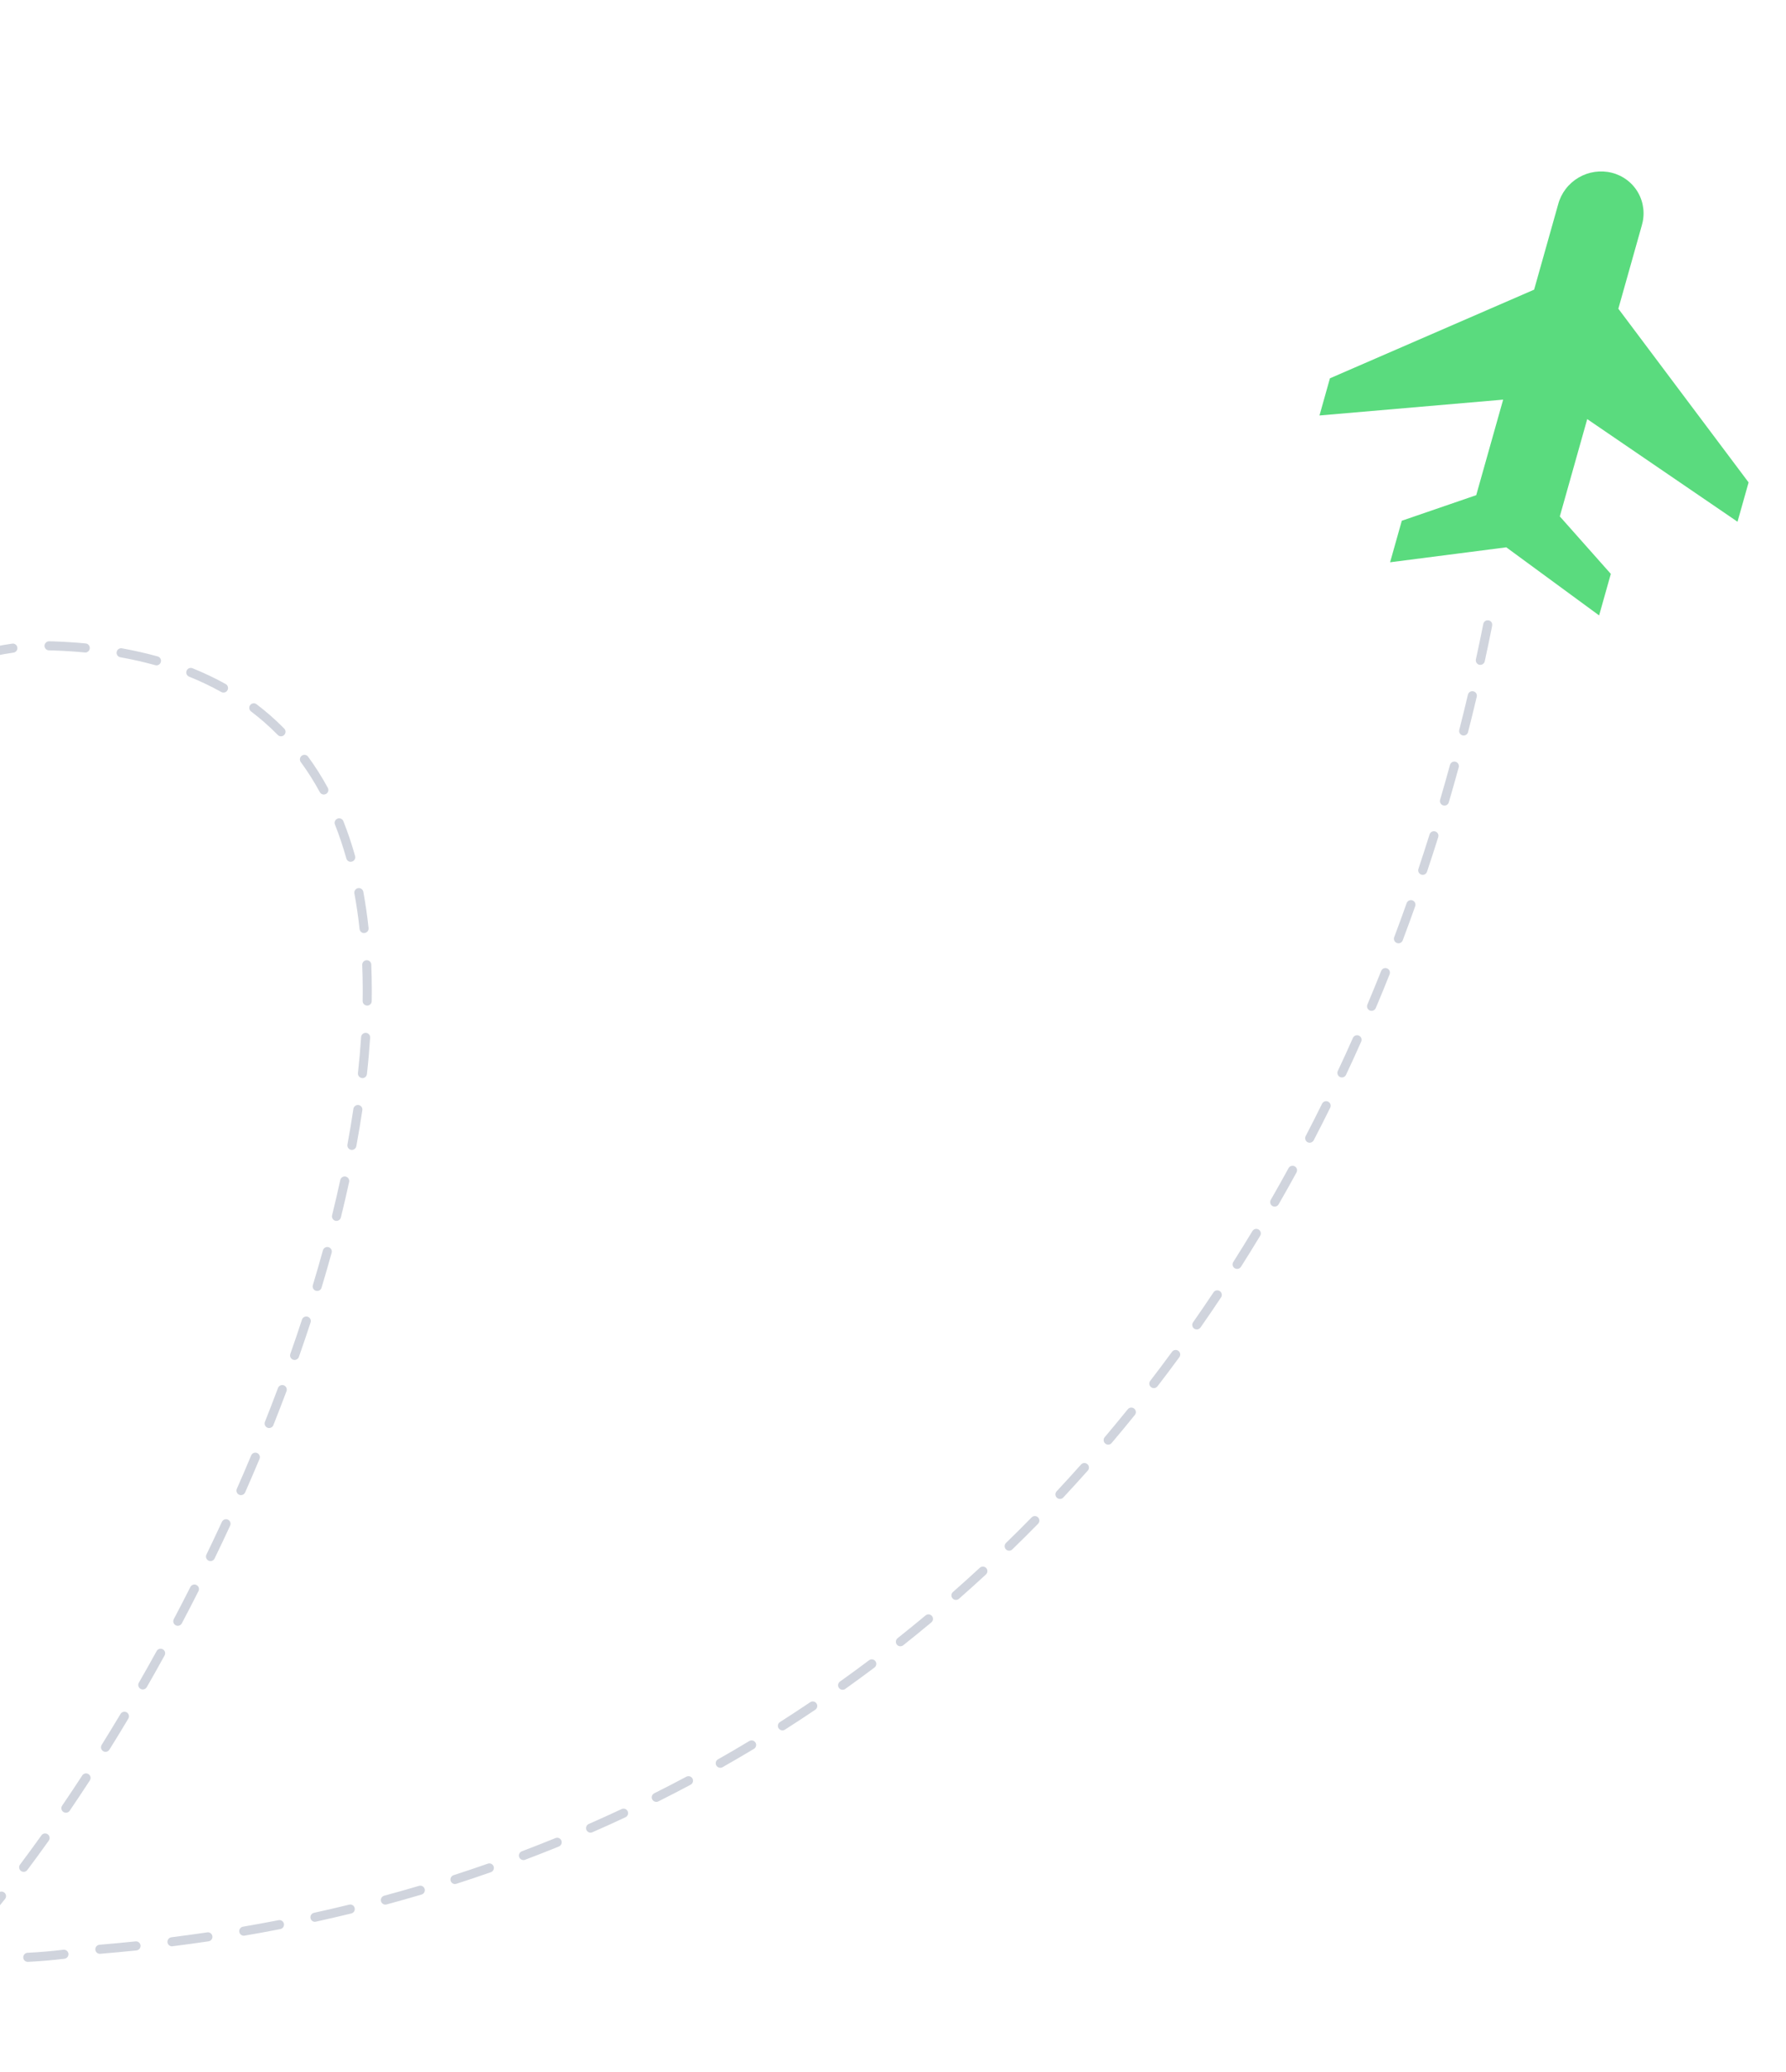 <svg width="257" height="298" viewBox="0 0 257 298" fill="none" xmlns="http://www.w3.org/2000/svg">
<g clip-path="url(#clip0_1022_94)">
<g clip-path="url(#clip1_1022_94)">
<path d="M201.714 74.9L200.03 80.873L216.751 78.721L230.108 88.515L231.792 82.542L224.452 74.275L228.397 60.28L250.023 75.041L251.617 69.385L232.875 44.404L236.242 32.455C236.479 31.666 236.556 30.841 236.468 30.029C236.379 29.217 236.128 28.434 235.727 27.726C235.327 27.018 234.786 26.399 234.135 25.905C233.485 25.411 232.739 25.052 231.94 24.849C231.142 24.646 230.306 24.604 229.483 24.723C228.66 24.843 227.866 25.122 227.146 25.546C226.427 25.969 225.797 26.528 225.293 27.19C224.789 27.851 224.422 28.602 224.212 29.399L220.755 41.662L191.374 54.413L189.869 59.759L216.298 57.48L212.424 71.221L201.714 74.9Z" fill="#5ADB7E"/>
</g>
<g clip-path="url(#clip2_1022_94)">
<g opacity="0.2">
<path d="M-1.219 282.304C-2.907 282.304 -4.669 282.26 -6.465 282.177C-6.826 282.16 -7.105 281.855 -7.088 281.494C-7.07 281.133 -6.774 280.859 -6.404 280.872C-4.629 280.95 -2.881 280.994 -1.214 280.998C-0.853 280.998 -0.562 281.289 -0.562 281.651C-0.562 282.012 -0.853 282.304 -1.214 282.304H-1.219ZM3.998 282.177C3.654 282.177 3.362 281.908 3.345 281.559C3.328 281.198 3.602 280.893 3.963 280.872C5.764 280.78 7.495 280.632 9.118 280.432C9.475 280.389 9.801 280.641 9.845 281.002C9.888 281.359 9.631 281.686 9.275 281.729C7.621 281.929 5.86 282.082 4.028 282.177C4.015 282.177 4.006 282.177 3.993 282.177H3.998ZM-11.651 281.847C-11.651 281.847 -11.686 281.847 -11.703 281.847C-13.404 281.707 -15.158 281.538 -16.924 281.337C-17.281 281.298 -17.542 280.972 -17.498 280.615C-17.459 280.258 -17.128 280.001 -16.776 280.04C-15.023 280.236 -13.278 280.406 -11.595 280.545C-11.233 280.576 -10.968 280.889 -10.999 281.25C-11.025 281.59 -11.312 281.851 -11.647 281.851L-11.651 281.847ZM14.369 281.02C14.034 281.02 13.747 280.763 13.721 280.419C13.69 280.058 13.96 279.744 14.317 279.714C16.044 279.57 17.789 279.409 19.503 279.231C19.864 279.192 20.181 279.453 20.221 279.814C20.255 280.171 19.999 280.493 19.637 280.532C17.915 280.711 16.162 280.872 14.426 281.015C14.408 281.015 14.391 281.015 14.373 281.015L14.369 281.02ZM-22.036 280.685C-22.066 280.685 -22.097 280.685 -22.127 280.68C-23.82 280.441 -25.564 280.175 -27.309 279.884C-27.665 279.823 -27.905 279.488 -27.844 279.131C-27.783 278.774 -27.443 278.534 -27.091 278.595C-25.355 278.883 -23.624 279.148 -21.94 279.388C-21.583 279.44 -21.335 279.766 -21.383 280.123C-21.431 280.449 -21.709 280.685 -22.027 280.685H-22.036ZM24.749 279.94C24.423 279.94 24.145 279.701 24.101 279.37C24.058 279.013 24.31 278.687 24.667 278.639C26.381 278.421 28.117 278.186 29.822 277.934C30.174 277.882 30.509 278.125 30.562 278.482C30.614 278.839 30.37 279.17 30.013 279.222C28.299 279.475 26.555 279.714 24.828 279.932C24.802 279.932 24.771 279.936 24.745 279.936L24.749 279.94ZM-32.351 278.974C-32.39 278.974 -32.433 278.974 -32.473 278.961C-34.165 278.639 -35.896 278.291 -37.611 277.929C-37.963 277.855 -38.189 277.507 -38.115 277.155C-38.041 276.802 -37.693 276.576 -37.341 276.65C-35.635 277.011 -33.917 277.355 -32.229 277.677C-31.877 277.742 -31.642 278.086 -31.711 278.439C-31.772 278.752 -32.046 278.97 -32.351 278.97V278.974ZM35.077 278.413C34.764 278.413 34.49 278.186 34.434 277.869C34.373 277.512 34.612 277.176 34.969 277.116C36.678 276.824 38.401 276.506 40.089 276.18C40.441 276.11 40.785 276.341 40.855 276.698C40.924 277.05 40.694 277.394 40.337 277.464C38.64 277.795 36.909 278.112 35.191 278.404C35.151 278.408 35.117 278.413 35.082 278.413H35.077ZM-42.574 276.811C-42.622 276.811 -42.675 276.807 -42.722 276.793C-44.406 276.402 -46.12 275.984 -47.812 275.557C-48.16 275.47 -48.374 275.113 -48.287 274.765C-48.2 274.417 -47.847 274.204 -47.495 274.291C-45.811 274.717 -44.106 275.131 -42.426 275.523C-42.074 275.605 -41.857 275.953 -41.939 276.306C-42.009 276.606 -42.279 276.811 -42.574 276.811ZM45.318 276.415C45.018 276.415 44.748 276.206 44.683 275.901C44.605 275.549 44.827 275.201 45.179 275.122C46.867 274.752 48.573 274.356 50.248 273.947C50.596 273.86 50.952 274.078 51.035 274.426C51.122 274.778 50.904 275.131 50.556 275.214C48.868 275.623 47.154 276.023 45.458 276.393C45.41 276.402 45.362 276.41 45.318 276.41V276.415ZM-52.707 274.252C-52.763 274.252 -52.82 274.243 -52.876 274.23C-54.551 273.773 -56.248 273.294 -57.919 272.807C-58.267 272.707 -58.462 272.345 -58.362 271.997C-58.262 271.649 -57.897 271.453 -57.553 271.553C-55.891 272.036 -54.203 272.515 -52.533 272.968C-52.185 273.064 -51.98 273.42 -52.076 273.769C-52.154 274.06 -52.42 274.252 -52.707 274.252ZM55.459 273.943C55.172 273.943 54.907 273.751 54.829 273.46C54.733 273.111 54.942 272.754 55.29 272.659C56.96 272.21 58.644 271.732 60.297 271.244C60.641 271.144 61.006 271.34 61.106 271.684C61.206 272.028 61.011 272.393 60.667 272.493C59.005 272.985 57.308 273.464 55.629 273.917C55.572 273.934 55.516 273.938 55.459 273.938V273.943ZM-62.743 271.327C-62.809 271.327 -62.874 271.318 -62.939 271.296C-64.592 270.783 -66.267 270.248 -67.925 269.699C-68.268 269.586 -68.451 269.216 -68.338 268.877C-68.225 268.533 -67.855 268.35 -67.516 268.459C-65.867 269.003 -64.196 269.538 -62.552 270.047C-62.208 270.156 -62.017 270.522 -62.121 270.866C-62.208 271.144 -62.465 271.327 -62.743 271.327ZM65.47 270.983C65.196 270.983 64.939 270.809 64.848 270.53C64.739 270.187 64.926 269.821 65.27 269.708C66.914 269.177 68.576 268.62 70.199 268.05C70.538 267.932 70.912 268.11 71.03 268.45C71.147 268.789 70.969 269.164 70.629 269.281C68.994 269.856 67.323 270.417 65.666 270.948C65.6 270.97 65.531 270.979 65.466 270.979L65.47 270.983ZM-72.654 268.054C-72.723 268.054 -72.797 268.041 -72.867 268.019C-74.511 267.445 -76.169 266.848 -77.792 266.252C-78.131 266.126 -78.301 265.751 -78.179 265.412C-78.053 265.073 -77.678 264.903 -77.339 265.025C-75.725 265.621 -74.076 266.213 -72.436 266.783C-72.097 266.901 -71.918 267.275 -72.036 267.614C-72.132 267.884 -72.384 268.054 -72.654 268.054ZM75.319 267.536C75.054 267.536 74.806 267.375 74.71 267.114C74.584 266.779 74.754 266.4 75.089 266.274C76.707 265.66 78.334 265.02 79.931 264.372C80.266 264.233 80.644 264.398 80.779 264.729C80.914 265.064 80.753 265.442 80.422 265.582C78.817 266.235 77.177 266.879 75.55 267.497C75.476 267.527 75.398 267.54 75.319 267.54V267.536ZM-82.455 264.437C-82.534 264.437 -82.612 264.424 -82.69 264.394C-84.313 263.762 -85.953 263.105 -87.563 262.448C-87.898 262.313 -88.054 261.93 -87.919 261.595C-87.785 261.26 -87.402 261.103 -87.067 261.238C-85.462 261.895 -83.83 262.548 -82.216 263.179C-81.881 263.31 -81.716 263.688 -81.846 264.024C-81.946 264.28 -82.194 264.441 -82.455 264.441V264.437ZM84.982 263.597C84.729 263.597 84.49 263.449 84.381 263.205C84.238 262.875 84.386 262.492 84.716 262.344C86.296 261.652 87.888 260.929 89.454 260.198C89.78 260.046 90.168 260.185 90.32 260.511C90.472 260.838 90.333 261.225 90.007 261.377C88.432 262.117 86.826 262.844 85.239 263.536C85.151 263.575 85.064 263.593 84.977 263.593L84.982 263.597ZM-92.135 260.468C-92.222 260.468 -92.309 260.45 -92.392 260.415C-93.997 259.723 -95.607 259.005 -97.182 258.292C-97.508 258.144 -97.656 257.756 -97.504 257.425C-97.356 257.099 -96.969 256.951 -96.638 257.103C-95.072 257.817 -93.471 258.527 -91.874 259.219C-91.543 259.362 -91.391 259.745 -91.535 260.076C-91.639 260.324 -91.883 260.472 -92.135 260.472V260.468ZM94.435 259.166C94.196 259.166 93.966 259.036 93.852 258.805C93.691 258.483 93.822 258.091 94.144 257.93C95.684 257.16 97.242 256.355 98.764 255.545C99.082 255.375 99.478 255.497 99.647 255.815C99.817 256.133 99.695 256.529 99.378 256.699C97.842 257.517 96.276 258.326 94.727 259.101C94.631 259.149 94.535 259.171 94.435 259.171V259.166ZM-101.645 256.133C-101.741 256.133 -101.837 256.111 -101.928 256.067C-103.512 255.31 -105.091 254.527 -106.627 253.752C-106.949 253.591 -107.075 253.195 -106.914 252.873C-106.753 252.551 -106.357 252.425 -106.035 252.586C-104.508 253.36 -102.933 254.135 -101.362 254.892C-101.036 255.049 -100.901 255.436 -101.058 255.763C-101.171 255.998 -101.402 256.133 -101.645 256.133ZM103.645 254.261C103.419 254.261 103.197 254.144 103.075 253.93C102.897 253.617 103.01 253.217 103.323 253.043C104.824 252.194 106.334 251.31 107.817 250.418C108.126 250.231 108.527 250.331 108.714 250.64C108.901 250.949 108.801 251.349 108.492 251.537C107 252.433 105.481 253.321 103.972 254.179C103.872 254.235 103.758 254.266 103.65 254.266L103.645 254.261ZM-110.968 251.41C-111.073 251.41 -111.177 251.384 -111.277 251.332C-112.835 250.501 -114.379 249.648 -115.867 248.803C-116.18 248.625 -116.289 248.229 -116.115 247.915C-115.937 247.602 -115.541 247.493 -115.228 247.667C-113.744 248.507 -112.208 249.352 -110.664 250.179C-110.346 250.348 -110.224 250.744 -110.394 251.062C-110.512 251.284 -110.738 251.406 -110.968 251.406V251.41ZM112.59 248.882C112.372 248.882 112.164 248.773 112.037 248.581C111.846 248.277 111.933 247.872 112.238 247.68C113.695 246.753 115.157 245.791 116.588 244.83C116.888 244.629 117.293 244.708 117.493 245.008C117.693 245.308 117.615 245.713 117.315 245.913C115.875 246.884 114.4 247.85 112.934 248.786C112.825 248.856 112.703 248.886 112.586 248.886L112.59 248.882ZM-120.057 246.257C-120.17 246.257 -120.287 246.227 -120.392 246.166C-121.905 245.256 -123.406 244.325 -124.846 243.402C-125.151 243.206 -125.238 242.806 -125.047 242.501C-124.851 242.196 -124.451 242.109 -124.146 242.301C-122.715 243.215 -121.222 244.142 -119.722 245.043C-119.413 245.23 -119.313 245.63 -119.5 245.939C-119.621 246.144 -119.839 246.257 -120.061 246.257H-120.057ZM121.247 243.045C121.043 243.045 120.843 242.949 120.717 242.771C120.508 242.479 120.577 242.07 120.869 241.861C122.27 240.865 123.675 239.833 125.054 238.797C125.341 238.58 125.75 238.641 125.968 238.928C126.185 239.215 126.124 239.624 125.837 239.842C124.454 240.882 123.035 241.918 121.626 242.923C121.513 243.006 121.378 243.045 121.247 243.045ZM-128.858 240.625C-128.984 240.625 -129.114 240.59 -129.223 240.512C-130.685 239.511 -132.129 238.493 -133.504 237.483C-133.795 237.27 -133.856 236.86 -133.643 236.569C-133.43 236.277 -133.021 236.216 -132.729 236.43C-131.363 237.431 -129.932 238.445 -128.483 239.433C-128.188 239.637 -128.109 240.042 -128.314 240.338C-128.44 240.525 -128.644 240.621 -128.853 240.621L-128.858 240.625ZM129.566 236.791C129.374 236.791 129.183 236.708 129.052 236.543C128.83 236.26 128.874 235.851 129.157 235.624C130.501 234.558 131.854 233.457 133.185 232.347C133.464 232.116 133.873 232.151 134.103 232.43C134.334 232.708 134.299 233.117 134.02 233.348C132.685 234.462 131.319 235.572 129.97 236.643C129.848 236.739 129.709 236.782 129.566 236.782V236.791ZM-137.28 234.44C-137.424 234.44 -137.563 234.393 -137.685 234.301C-139.081 233.196 -140.443 232.068 -141.731 230.954C-142.005 230.719 -142.035 230.306 -141.8 230.032C-141.565 229.757 -141.152 229.727 -140.878 229.962C-139.603 231.063 -138.255 232.177 -136.871 233.274C-136.588 233.496 -136.541 233.909 -136.767 234.192C-136.897 234.353 -137.084 234.44 -137.28 234.44ZM137.562 230.119C137.379 230.119 137.201 230.045 137.07 229.897C136.831 229.627 136.857 229.213 137.131 228.974C138.423 227.838 139.72 226.667 140.99 225.496C141.255 225.253 141.669 225.27 141.912 225.531C142.156 225.797 142.138 226.21 141.877 226.454C140.598 227.633 139.293 228.813 137.992 229.953C137.871 230.062 137.714 230.114 137.562 230.114V230.119ZM-145.176 227.612C-145.337 227.612 -145.498 227.551 -145.624 227.433C-146.921 226.206 -148.169 224.952 -149.34 223.712C-149.588 223.451 -149.575 223.037 -149.314 222.789C-149.053 222.541 -148.639 222.554 -148.391 222.815C-147.238 224.038 -146.003 225.27 -144.724 226.484C-144.463 226.732 -144.45 227.146 -144.698 227.407C-144.824 227.542 -144.998 227.612 -145.172 227.612H-145.176ZM145.219 223.042C145.049 223.042 144.879 222.976 144.749 222.841C144.496 222.585 144.505 222.171 144.762 221.919C145.997 220.722 147.237 219.486 148.447 218.25C148.699 217.993 149.112 217.988 149.369 218.241C149.626 218.493 149.63 218.907 149.378 219.164C148.16 220.408 146.911 221.649 145.667 222.854C145.54 222.976 145.375 223.037 145.214 223.037L145.219 223.042ZM-152.337 220.017C-152.524 220.017 -152.711 219.938 -152.837 219.782C-153.986 218.406 -155.069 217.005 -156.061 215.621C-156.27 215.329 -156.205 214.92 -155.913 214.711C-155.622 214.502 -155.213 214.568 -155.004 214.859C-154.029 216.217 -152.964 217.592 -151.837 218.946C-151.606 219.225 -151.645 219.634 -151.919 219.864C-152.041 219.964 -152.189 220.017 -152.337 220.017ZM152.523 215.59C152.362 215.59 152.205 215.534 152.079 215.416C151.814 215.168 151.801 214.759 152.049 214.494C153.223 213.236 154.402 211.939 155.555 210.646C155.795 210.376 156.208 210.354 156.478 210.594C156.747 210.833 156.769 211.247 156.53 211.517C155.373 212.818 154.185 214.119 153.002 215.39C152.875 215.529 152.697 215.599 152.523 215.599V215.59ZM-158.393 211.534C-158.615 211.534 -158.832 211.421 -158.954 211.216C-159.872 209.675 -160.707 208.109 -161.43 206.559C-161.582 206.233 -161.443 205.845 -161.116 205.689C-160.79 205.536 -160.403 205.676 -160.246 206.002C-159.537 207.512 -158.724 209.04 -157.827 210.546C-157.645 210.855 -157.745 211.255 -158.054 211.443C-158.158 211.503 -158.276 211.534 -158.389 211.534H-158.393ZM159.462 207.782C159.314 207.782 159.162 207.73 159.04 207.625C158.766 207.39 158.731 206.981 158.966 206.707C160.08 205.388 161.198 204.039 162.286 202.694C162.512 202.416 162.921 202.368 163.203 202.598C163.486 202.829 163.53 203.234 163.299 203.517C162.207 204.87 161.08 206.233 159.958 207.556C159.827 207.708 159.645 207.787 159.458 207.787L159.462 207.782ZM-162.783 202.107C-163.057 202.107 -163.309 201.933 -163.4 201.663C-163.97 199.97 -164.427 198.25 -164.762 196.557C-164.832 196.205 -164.601 195.861 -164.249 195.791C-163.896 195.722 -163.553 195.952 -163.483 196.305C-163.161 197.941 -162.717 199.604 -162.165 201.245C-162.052 201.589 -162.234 201.959 -162.574 202.072C-162.643 202.094 -162.713 202.107 -162.783 202.107ZM166.031 199.652C165.892 199.652 165.753 199.608 165.635 199.517C165.348 199.295 165.296 198.886 165.518 198.603C166.566 197.241 167.619 195.839 168.65 194.433C168.863 194.142 169.272 194.081 169.564 194.294C169.855 194.507 169.916 194.917 169.703 195.208C168.668 196.623 167.606 198.033 166.553 199.399C166.423 199.565 166.231 199.652 166.036 199.652H166.031ZM-164.771 191.922C-165.114 191.922 -165.402 191.652 -165.423 191.304C-165.458 190.651 -165.476 189.994 -165.476 189.345C-165.476 188.231 -165.423 187.104 -165.319 185.994C-165.284 185.633 -164.967 185.367 -164.61 185.407C-164.253 185.441 -163.988 185.759 -164.023 186.116C-164.123 187.187 -164.17 188.275 -164.17 189.35C-164.17 189.972 -164.153 190.608 -164.118 191.239C-164.101 191.6 -164.375 191.905 -164.736 191.926C-164.749 191.926 -164.758 191.926 -164.771 191.926V191.922ZM172.213 191.217C172.083 191.217 171.952 191.178 171.839 191.099C171.543 190.891 171.474 190.486 171.678 190.19C172.67 188.771 173.658 187.322 174.619 185.881C174.819 185.581 175.224 185.502 175.524 185.698C175.824 185.898 175.907 186.303 175.707 186.603C174.741 188.053 173.749 189.511 172.748 190.938C172.622 191.121 172.418 191.217 172.213 191.217ZM178.017 182.508C177.895 182.508 177.778 182.473 177.669 182.408C177.364 182.216 177.273 181.812 177.469 181.507C178.391 180.049 179.318 178.556 180.218 177.067C180.405 176.758 180.806 176.658 181.114 176.845C181.423 177.033 181.523 177.433 181.336 177.742C180.431 179.239 179.5 180.741 178.574 182.203C178.448 182.399 178.239 182.508 178.021 182.508H178.017ZM-163.814 181.559C-163.866 181.559 -163.914 181.555 -163.966 181.542C-164.318 181.459 -164.532 181.106 -164.449 180.754C-164.044 179.07 -163.514 177.363 -162.874 175.692C-162.743 175.357 -162.369 175.187 -162.03 175.318C-161.695 175.448 -161.525 175.823 -161.656 176.162C-162.278 177.786 -162.791 179.431 -163.183 181.063C-163.252 181.363 -163.522 181.563 -163.818 181.563L-163.814 181.559ZM183.429 173.551C183.32 173.551 183.207 173.52 183.103 173.464C182.789 173.285 182.685 172.885 182.863 172.571C183.72 171.079 184.582 169.547 185.417 168.014C185.591 167.697 185.987 167.584 186.305 167.753C186.622 167.927 186.735 168.323 186.561 168.641C185.722 170.178 184.856 171.718 183.99 173.22C183.868 173.429 183.651 173.546 183.425 173.546L183.429 173.551ZM-160.103 171.827C-160.203 171.827 -160.307 171.801 -160.407 171.753C-160.725 171.583 -160.851 171.192 -160.681 170.87C-159.885 169.355 -158.98 167.823 -157.988 166.321C-157.788 166.021 -157.384 165.938 -157.083 166.139C-156.783 166.339 -156.701 166.744 -156.901 167.044C-157.871 168.511 -158.754 169.999 -159.528 171.479C-159.646 171.701 -159.872 171.827 -160.107 171.827H-160.103ZM188.458 164.363C188.358 164.363 188.254 164.341 188.158 164.289C187.84 164.123 187.714 163.727 187.879 163.41C188.68 161.873 189.472 160.306 190.242 158.748C190.403 158.426 190.794 158.291 191.116 158.452C191.438 158.613 191.573 159.005 191.412 159.327C190.638 160.89 189.842 162.465 189.037 164.01C188.919 164.232 188.693 164.363 188.458 164.363ZM-154.373 163.114C-154.517 163.114 -154.66 163.066 -154.778 162.974C-155.061 162.752 -155.108 162.339 -154.882 162.056C-153.825 160.724 -152.672 159.375 -151.458 158.052C-151.215 157.786 -150.801 157.769 -150.536 158.013C-150.271 158.256 -150.253 158.67 -150.497 158.935C-151.689 160.232 -152.82 161.556 -153.86 162.866C-153.99 163.027 -154.177 163.114 -154.373 163.114ZM-147.225 155.532C-147.412 155.532 -147.599 155.449 -147.73 155.297C-147.961 155.018 -147.921 154.609 -147.643 154.378C-146.32 153.286 -144.863 152.25 -143.323 151.297C-143.014 151.105 -142.614 151.206 -142.427 151.51C-142.24 151.819 -142.335 152.22 -142.64 152.407C-144.132 153.325 -145.537 154.326 -146.812 155.38C-146.934 155.48 -147.082 155.527 -147.225 155.527V155.532ZM193.1 154.97C193.009 154.97 192.913 154.949 192.822 154.909C192.495 154.757 192.356 154.365 192.508 154.039C193.239 152.485 193.97 150.888 194.679 149.286C194.827 148.955 195.21 148.807 195.541 148.955C195.871 149.103 196.019 149.486 195.871 149.817C195.158 151.428 194.423 153.034 193.687 154.596C193.579 154.831 193.344 154.97 193.096 154.97H193.1ZM-138.381 150.039C-138.624 150.039 -138.864 149.9 -138.972 149.66C-139.125 149.334 -138.981 148.947 -138.655 148.794C-137.115 148.076 -135.47 147.406 -133.765 146.801C-133.426 146.679 -133.051 146.858 -132.934 147.197C-132.812 147.537 -132.991 147.911 -133.33 148.028C-134.996 148.62 -136.601 149.273 -138.107 149.974C-138.194 150.017 -138.289 150.035 -138.381 150.035V150.039ZM-128.562 146.527C-128.849 146.527 -129.114 146.335 -129.193 146.044C-129.284 145.695 -129.079 145.339 -128.731 145.243C-127.096 144.803 -125.368 144.403 -123.607 144.05C-123.254 143.981 -122.91 144.211 -122.841 144.564C-122.771 144.916 -123.002 145.26 -123.354 145.33C-125.09 145.674 -126.787 146.07 -128.396 146.501C-128.453 146.518 -128.51 146.522 -128.566 146.522L-128.562 146.527ZM-62.809 146.461C-62.843 146.461 -62.878 146.461 -62.913 146.453C-64.048 146.27 -65.21 146.092 -66.402 145.913C-66.759 145.861 -67.007 145.53 -66.95 145.173C-66.898 144.816 -66.563 144.573 -66.211 144.625C-65.014 144.803 -63.844 144.982 -62.704 145.164C-62.347 145.221 -62.108 145.556 -62.165 145.913C-62.217 146.235 -62.495 146.461 -62.809 146.461ZM197.364 145.395C197.281 145.395 197.194 145.378 197.111 145.343C196.781 145.204 196.624 144.821 196.763 144.486C197.433 142.897 198.099 141.269 198.747 139.65C198.882 139.315 199.26 139.154 199.595 139.284C199.93 139.419 200.091 139.798 199.961 140.133C199.313 141.765 198.643 143.397 197.968 144.995C197.864 145.243 197.62 145.395 197.368 145.395H197.364ZM-71.479 145.204C-71.505 145.204 -71.536 145.204 -71.562 145.199C-73.293 144.977 -75.033 144.768 -76.734 144.581C-77.091 144.542 -77.352 144.22 -77.313 143.863C-77.274 143.506 -76.952 143.249 -76.595 143.284C-74.885 143.471 -73.137 143.68 -71.396 143.907C-71.04 143.955 -70.787 144.281 -70.831 144.638C-70.874 144.969 -71.153 145.208 -71.479 145.208V145.204ZM-118.329 144.472C-118.647 144.472 -118.93 144.237 -118.973 143.911C-119.025 143.554 -118.777 143.223 -118.421 143.171C-116.737 142.932 -114.984 142.723 -113.205 142.553C-112.852 142.518 -112.526 142.784 -112.495 143.141C-112.461 143.498 -112.726 143.82 -113.083 143.85C-114.84 144.015 -116.576 144.22 -118.238 144.459C-118.268 144.464 -118.299 144.468 -118.329 144.468V144.472ZM-81.859 144.072C-81.859 144.072 -81.898 144.072 -81.916 144.072C-83.66 143.92 -85.409 143.785 -87.106 143.676C-87.467 143.654 -87.737 143.341 -87.715 142.984C-87.693 142.623 -87.384 142.353 -87.023 142.375C-85.314 142.488 -83.556 142.618 -81.803 142.775C-81.442 142.805 -81.176 143.123 -81.211 143.484C-81.242 143.824 -81.524 144.081 -81.859 144.081V144.072ZM-107.94 143.471C-108.284 143.471 -108.571 143.202 -108.593 142.853C-108.61 142.492 -108.336 142.187 -107.975 142.166C-106.279 142.074 -104.517 142.009 -102.737 141.974C-102.376 141.957 -102.08 142.253 -102.072 142.614C-102.063 142.975 -102.35 143.271 -102.711 143.28C-104.477 143.315 -106.226 143.38 -107.906 143.471C-107.919 143.471 -107.932 143.471 -107.94 143.471ZM-92.279 143.402C-92.279 143.402 -92.296 143.402 -92.305 143.402C-94.058 143.332 -95.807 143.284 -97.508 143.267C-97.869 143.267 -98.156 142.967 -98.152 142.605C-98.152 142.244 -97.86 141.948 -97.491 141.961C-95.781 141.983 -94.019 142.026 -92.253 142.096C-91.891 142.109 -91.613 142.414 -91.626 142.775C-91.639 143.128 -91.931 143.402 -92.279 143.402ZM201.235 135.676C201.157 135.676 201.083 135.663 201.005 135.633C200.666 135.507 200.496 135.128 200.622 134.793C201.231 133.174 201.836 131.524 202.41 129.901C202.532 129.561 202.906 129.383 203.245 129.505C203.585 129.626 203.763 129.996 203.641 130.34C203.063 131.972 202.458 133.626 201.844 135.258C201.744 135.52 201.496 135.681 201.235 135.681V135.676ZM204.729 125.831C204.659 125.831 204.59 125.822 204.52 125.796C204.176 125.683 203.994 125.313 204.107 124.969C204.655 123.324 205.194 121.657 205.712 120.012C205.821 119.668 206.186 119.477 206.53 119.586C206.874 119.694 207.065 120.06 206.956 120.404C206.439 122.058 205.895 123.733 205.342 125.383C205.251 125.657 204.999 125.831 204.724 125.831H204.729ZM207.853 115.869C207.792 115.869 207.731 115.86 207.67 115.842C207.326 115.742 207.126 115.377 207.226 115.033C207.709 113.388 208.188 111.699 208.649 110.019C208.744 109.671 209.101 109.466 209.449 109.562C209.797 109.658 210.002 110.015 209.906 110.363C209.445 112.052 208.962 113.745 208.479 115.399C208.396 115.681 208.135 115.869 207.853 115.869ZM210.615 105.793C210.563 105.793 210.506 105.784 210.454 105.771C210.106 105.68 209.893 105.327 209.984 104.979C210.411 103.308 210.828 101.606 211.229 99.917C211.311 99.565 211.664 99.347 212.012 99.43C212.364 99.512 212.581 99.865 212.499 100.213C212.099 101.906 211.681 103.617 211.25 105.297C211.176 105.593 210.911 105.788 210.619 105.788L210.615 105.793ZM213.017 95.63C212.969 95.63 212.925 95.626 212.877 95.617C212.525 95.539 212.303 95.191 212.377 94.838C212.747 93.145 213.104 91.426 213.443 89.737C213.512 89.384 213.856 89.154 214.209 89.223C214.561 89.293 214.792 89.637 214.722 89.989C214.383 91.687 214.021 93.41 213.652 95.112C213.586 95.417 213.317 95.626 213.017 95.626V95.63Z" fill="#142A54"/>
<path d="M-315.754 571.889H-315.82C-316.181 571.88 -316.464 571.58 -316.455 571.219C-316.446 570.858 -316.146 570.583 -315.789 570.583C-315.415 570.592 -313.605 570.575 -310.569 570.401C-310.212 570.374 -309.899 570.653 -309.881 571.014C-309.86 571.376 -310.134 571.685 -310.495 571.702C-313.571 571.88 -315.415 571.889 -315.754 571.889ZM-305.296 571.315C-305.631 571.315 -305.914 571.058 -305.944 570.718C-305.975 570.357 -305.714 570.044 -305.352 570.009C-303.651 569.857 -301.903 569.674 -300.158 569.469C-299.797 569.421 -299.475 569.682 -299.431 570.039C-299.388 570.396 -299.645 570.723 -300.001 570.766C-301.759 570.975 -303.521 571.158 -305.231 571.31C-305.252 571.31 -305.27 571.31 -305.292 571.31L-305.296 571.315ZM-294.89 570.092C-295.207 570.092 -295.486 569.857 -295.533 569.53C-295.586 569.173 -295.338 568.842 -294.981 568.79C-293.275 568.542 -291.54 568.272 -289.826 567.981C-289.469 567.92 -289.134 568.159 -289.073 568.516C-289.012 568.873 -289.251 569.208 -289.608 569.269C-291.331 569.561 -293.075 569.835 -294.794 570.083C-294.824 570.087 -294.855 570.092 -294.89 570.092ZM-284.575 568.338C-284.879 568.338 -285.153 568.12 -285.214 567.811C-285.284 567.458 -285.053 567.115 -284.696 567.045C-283 566.714 -281.286 566.357 -279.593 565.983C-279.241 565.905 -278.893 566.127 -278.814 566.479C-278.736 566.832 -278.958 567.18 -279.31 567.258C-281.011 567.632 -282.743 567.994 -284.448 568.325C-284.492 568.333 -284.531 568.338 -284.575 568.338ZM-274.36 566.083C-274.651 566.083 -274.921 565.883 -274.995 565.587C-275.082 565.239 -274.869 564.882 -274.516 564.795C-272.837 564.381 -271.14 563.942 -269.47 563.485C-269.122 563.389 -268.765 563.593 -268.669 563.942C-268.573 564.29 -268.778 564.647 -269.126 564.742C-270.805 565.199 -272.515 565.643 -274.203 566.061C-274.255 566.074 -274.307 566.079 -274.36 566.079V566.083ZM-264.275 563.332C-264.558 563.332 -264.815 563.15 -264.902 562.867C-265.006 562.523 -264.81 562.157 -264.462 562.053C-262.805 561.557 -261.134 561.03 -259.49 560.495C-259.146 560.381 -258.781 560.569 -258.667 560.912C-258.554 561.256 -258.741 561.622 -259.085 561.735C-260.738 562.275 -262.422 562.806 -264.088 563.306C-264.149 563.324 -264.214 563.332 -264.275 563.332ZM-254.343 560.077C-254.613 560.077 -254.861 559.911 -254.956 559.642C-255.078 559.302 -254.9 558.928 -254.561 558.806C-252.929 558.223 -251.285 557.613 -249.679 556.991C-249.344 556.86 -248.966 557.03 -248.835 557.365C-248.705 557.7 -248.87 558.079 -249.209 558.21C-250.828 558.836 -252.481 559.45 -254.121 560.038C-254.195 560.064 -254.269 560.077 -254.339 560.077H-254.343ZM-244.602 556.303C-244.859 556.303 -245.098 556.151 -245.203 555.903C-245.342 555.572 -245.185 555.189 -244.85 555.05C-243.249 554.38 -241.644 553.683 -240.078 552.974C-239.747 552.826 -239.364 552.974 -239.216 553.3C-239.068 553.631 -239.216 554.014 -239.543 554.162C-241.122 554.876 -242.74 555.576 -244.35 556.251C-244.433 556.286 -244.52 556.303 -244.602 556.303ZM-235.079 552.007C-235.323 552.007 -235.553 551.872 -235.666 551.642C-235.823 551.315 -235.688 550.928 -235.366 550.771C-233.809 550.014 -232.247 549.226 -230.72 548.43C-230.398 548.264 -230.006 548.386 -229.841 548.708C-229.676 549.026 -229.798 549.422 -230.12 549.588C-231.66 550.393 -233.234 551.185 -234.801 551.947C-234.892 551.99 -234.988 552.012 -235.083 552.012L-235.079 552.007ZM-225.821 547.172C-226.052 547.172 -226.274 547.05 -226.391 546.837C-226.565 546.523 -226.456 546.123 -226.139 545.949C-224.634 545.105 -223.12 544.225 -221.64 543.337C-221.332 543.15 -220.931 543.25 -220.744 543.559C-220.557 543.868 -220.657 544.269 -220.966 544.456C-222.458 545.353 -223.985 546.236 -225.499 547.085C-225.599 547.141 -225.708 547.168 -225.817 547.168L-225.821 547.172ZM-216.872 541.792C-217.085 541.792 -217.299 541.688 -217.42 541.492C-217.616 541.187 -217.529 540.787 -217.225 540.591C-215.767 539.655 -214.314 538.685 -212.896 537.71C-212.6 537.505 -212.191 537.579 -211.987 537.875C-211.782 538.171 -211.856 538.58 -212.152 538.785C-213.579 539.769 -215.045 540.743 -216.516 541.692C-216.624 541.762 -216.746 541.797 -216.868 541.797L-216.872 541.792ZM-208.276 535.869C-208.476 535.869 -208.672 535.777 -208.802 535.603C-209.015 535.312 -208.954 534.903 -208.663 534.689C-207.266 533.662 -205.879 532.6 -204.53 531.534C-204.247 531.312 -203.838 531.36 -203.612 531.643C-203.39 531.926 -203.438 532.335 -203.721 532.561C-205.078 533.632 -206.483 534.702 -207.889 535.738C-208.006 535.825 -208.141 535.864 -208.276 535.864V535.869ZM-200.084 529.401C-200.271 529.401 -200.454 529.323 -200.584 529.17C-200.815 528.896 -200.78 528.483 -200.506 528.252C-199.188 527.138 -197.869 525.989 -196.59 524.836C-196.321 524.592 -195.912 524.614 -195.668 524.883C-195.424 525.149 -195.446 525.562 -195.716 525.806C-197.008 526.973 -198.335 528.13 -199.662 529.253C-199.784 529.358 -199.932 529.406 -200.084 529.406V529.401ZM-192.34 522.407C-192.51 522.407 -192.679 522.342 -192.81 522.207C-193.062 521.946 -193.053 521.536 -192.792 521.284C-191.548 520.083 -190.313 518.842 -189.121 517.611C-188.868 517.349 -188.455 517.345 -188.198 517.593C-187.937 517.846 -187.933 518.259 -188.181 518.516C-189.386 519.761 -190.63 521.01 -191.887 522.224C-192.014 522.346 -192.179 522.407 -192.34 522.407ZM-185.092 514.903C-185.249 514.903 -185.405 514.847 -185.527 514.734C-185.792 514.494 -185.814 514.081 -185.575 513.811C-184.418 512.527 -183.269 511.213 -182.16 509.894C-181.929 509.62 -181.516 509.58 -181.242 509.815C-180.968 510.046 -180.929 510.46 -181.163 510.734C-182.282 512.061 -183.439 513.393 -184.605 514.686C-184.735 514.829 -184.909 514.903 -185.088 514.903H-185.092ZM-178.37 506.921C-178.51 506.921 -178.653 506.878 -178.775 506.782C-179.058 506.56 -179.11 506.146 -178.884 505.863C-177.822 504.51 -176.765 503.117 -175.747 501.724C-175.534 501.433 -175.125 501.372 -174.834 501.581C-174.542 501.794 -174.481 502.203 -174.694 502.495C-175.721 503.901 -176.787 505.306 -177.857 506.669C-177.988 506.834 -178.179 506.917 -178.37 506.917V506.921ZM-172.21 498.499C-172.336 498.499 -172.463 498.464 -172.576 498.386C-172.871 498.182 -172.95 497.777 -172.75 497.481C-171.784 496.062 -170.822 494.6 -169.9 493.137C-169.709 492.832 -169.304 492.741 -169 492.937C-168.695 493.128 -168.604 493.533 -168.795 493.838C-169.73 495.313 -170.696 496.784 -171.671 498.216C-171.797 498.404 -172.001 498.504 -172.21 498.504V498.499ZM-166.633 489.686C-166.746 489.686 -166.859 489.655 -166.964 489.594C-167.272 489.411 -167.377 489.011 -167.194 488.702C-166.324 487.218 -165.463 485.699 -164.636 484.18C-164.462 483.862 -164.066 483.745 -163.753 483.919C-163.435 484.093 -163.318 484.489 -163.492 484.807C-164.327 486.339 -165.193 487.871 -166.072 489.368C-166.193 489.577 -166.411 489.69 -166.633 489.69V489.686ZM-161.647 480.524C-161.747 480.524 -161.847 480.502 -161.939 480.454C-162.261 480.293 -162.391 479.902 -162.226 479.579C-161.451 478.043 -160.69 476.467 -159.964 474.901C-159.811 474.574 -159.424 474.431 -159.098 474.583C-158.772 474.735 -158.628 475.123 -158.78 475.449C-159.511 477.029 -160.281 478.613 -161.06 480.163C-161.173 480.389 -161.404 480.524 -161.643 480.524H-161.647ZM-157.249 471.062C-157.336 471.062 -157.423 471.044 -157.506 471.01C-157.836 470.866 -157.988 470.483 -157.849 470.152C-157.175 468.577 -156.509 466.958 -155.878 465.343C-155.748 465.008 -155.369 464.842 -155.035 464.973C-154.7 465.103 -154.534 465.482 -154.665 465.817C-155.304 467.445 -155.974 469.073 -156.653 470.661C-156.757 470.91 -157.001 471.058 -157.253 471.058L-157.249 471.062ZM-153.429 461.352C-153.503 461.352 -153.577 461.339 -153.651 461.313C-153.99 461.191 -154.164 460.816 -154.043 460.477C-153.46 458.862 -152.894 457.208 -152.355 455.559C-152.241 455.215 -151.876 455.028 -151.532 455.141C-151.189 455.254 -151.002 455.624 -151.115 455.963C-151.659 457.622 -152.233 459.289 -152.816 460.916C-152.911 461.182 -153.164 461.347 -153.429 461.347V461.352ZM-150.175 451.441C-150.236 451.441 -150.301 451.433 -150.362 451.415C-150.706 451.311 -150.906 450.95 -150.801 450.601C-150.31 448.956 -149.836 447.272 -149.383 445.596C-149.292 445.248 -148.931 445.039 -148.583 445.135C-148.235 445.226 -148.03 445.587 -148.122 445.936C-148.574 447.62 -149.053 449.313 -149.549 450.971C-149.631 451.254 -149.892 451.437 -150.175 451.437V451.441ZM-147.465 441.366C-147.517 441.366 -147.565 441.361 -147.617 441.348C-147.969 441.265 -148.182 440.913 -148.1 440.56C-147.695 438.893 -147.308 437.187 -146.943 435.49C-146.869 435.137 -146.521 434.915 -146.168 434.989C-145.816 435.063 -145.594 435.411 -145.668 435.764C-146.038 437.475 -146.429 439.189 -146.834 440.865C-146.908 441.165 -147.173 441.366 -147.469 441.366H-147.465ZM-145.268 431.164C-145.307 431.164 -145.35 431.164 -145.389 431.151C-145.742 431.081 -145.977 430.741 -145.907 430.389C-145.585 428.7 -145.281 426.977 -144.994 425.266C-144.933 424.909 -144.598 424.67 -144.241 424.731C-143.884 424.792 -143.645 425.127 -143.706 425.484C-143.993 427.203 -144.302 428.94 -144.624 430.637C-144.685 430.95 -144.959 431.168 -145.263 431.168L-145.268 431.164ZM-143.554 420.866C-143.584 420.866 -143.614 420.866 -143.645 420.862C-144.002 420.809 -144.25 420.478 -144.197 420.122C-143.954 418.42 -143.723 416.679 -143.514 414.96C-143.471 414.603 -143.145 414.35 -142.788 414.39C-142.431 414.433 -142.174 414.759 -142.218 415.116C-142.427 416.849 -142.657 418.594 -142.905 420.304C-142.953 420.631 -143.232 420.866 -143.549 420.866H-143.554ZM-142.296 410.503C-142.296 410.503 -142.34 410.503 -142.362 410.503C-142.718 410.468 -142.984 410.146 -142.944 409.789C-142.775 408.074 -142.618 406.329 -142.479 404.601C-142.449 404.24 -142.135 403.974 -141.779 404C-141.417 404.031 -141.152 404.344 -141.178 404.701C-141.317 406.438 -141.474 408.192 -141.648 409.915C-141.683 410.25 -141.966 410.503 -142.296 410.503ZM-141.457 400.092C-141.457 400.092 -141.483 400.092 -141.5 400.092C-141.861 400.07 -142.131 399.757 -142.109 399.4C-141.996 397.655 -141.9 395.905 -141.813 394.194C-141.796 393.833 -141.5 393.555 -141.13 393.572C-140.769 393.59 -140.491 393.894 -140.508 394.255C-140.591 395.97 -140.691 397.729 -140.804 399.483C-140.826 399.826 -141.113 400.092 -141.457 400.092ZM-140.948 389.655C-140.948 389.655 -140.961 389.655 -140.969 389.655C-141.33 389.642 -141.613 389.342 -141.6 388.98C-141.544 387.235 -141.5 385.481 -141.478 383.771C-141.474 383.414 -141.183 383.126 -140.826 383.126H-140.817C-140.456 383.131 -140.169 383.427 -140.173 383.788C-140.199 385.511 -140.243 387.27 -140.299 389.024C-140.312 389.376 -140.6 389.655 -140.952 389.655H-140.948ZM-140.791 379.209C-141.152 379.209 -141.444 378.918 -141.444 378.556C-141.448 376.82 -141.47 375.07 -141.504 373.351C-141.513 372.99 -141.226 372.694 -140.865 372.685C-140.504 372.676 -140.208 372.964 -140.199 373.325C-140.16 375.053 -140.143 376.811 -140.134 378.556C-140.134 378.918 -140.426 379.209 -140.787 379.209H-140.791ZM-141.022 368.772C-141.37 368.772 -141.657 368.498 -141.674 368.146C-141.744 366.409 -141.835 364.659 -141.944 362.944C-141.966 362.583 -141.692 362.274 -141.335 362.252C-140.974 362.231 -140.665 362.505 -140.643 362.862C-140.534 364.585 -140.447 366.344 -140.373 368.089C-140.36 368.45 -140.639 368.755 -141 368.768C-141.009 368.768 -141.017 368.768 -141.026 368.768L-141.022 368.772ZM-185.749 364.646C-186.106 364.646 -186.401 364.355 -186.401 363.998C-186.401 363.636 -186.114 363.345 -185.753 363.34C-184.035 363.332 -182.282 363.301 -180.546 363.253C-180.18 363.227 -179.884 363.528 -179.876 363.889C-179.867 364.25 -180.15 364.55 -180.511 364.559C-182.255 364.607 -184.017 364.637 -185.745 364.646H-185.749ZM-190.969 364.616H-190.978C-192.714 364.59 -194.476 364.542 -196.212 364.472C-196.573 364.459 -196.851 364.154 -196.838 363.793C-196.825 363.432 -196.521 363.149 -196.16 363.166C-194.432 363.232 -192.679 363.28 -190.956 363.31C-190.595 363.314 -190.308 363.615 -190.313 363.972C-190.317 364.328 -190.608 364.616 -190.965 364.616H-190.969ZM-175.308 364.355C-175.651 364.355 -175.943 364.085 -175.96 363.732C-175.978 363.371 -175.699 363.066 -175.343 363.049C-173.633 362.962 -171.884 362.857 -170.144 362.736C-169.783 362.705 -169.474 362.979 -169.448 363.34C-169.422 363.702 -169.691 364.011 -170.052 364.037C-171.797 364.163 -173.559 364.268 -175.277 364.355C-175.286 364.355 -175.299 364.355 -175.312 364.355H-175.308ZM-201.402 364.22C-201.402 364.22 -201.428 364.22 -201.441 364.22C-203.181 364.115 -204.939 363.989 -206.662 363.841C-207.023 363.811 -207.288 363.497 -207.258 363.136C-207.227 362.775 -206.918 362.514 -206.553 362.54C-204.839 362.683 -203.09 362.809 -201.358 362.914C-200.997 362.936 -200.723 363.245 -200.745 363.606C-200.767 363.954 -201.054 364.22 -201.398 364.22H-201.402ZM-164.897 363.61C-165.232 363.61 -165.515 363.358 -165.545 363.018C-165.58 362.661 -165.315 362.339 -164.958 362.309C-163.231 362.148 -161.491 361.965 -159.781 361.769C-159.424 361.726 -159.098 361.987 -159.059 362.344C-159.02 362.701 -159.276 363.027 -159.633 363.066C-161.351 363.266 -163.105 363.449 -164.84 363.61C-164.862 363.61 -164.88 363.61 -164.901 363.61H-164.897ZM-211.804 363.349C-211.826 363.349 -211.852 363.349 -211.874 363.349C-213.609 363.162 -215.358 362.957 -217.072 362.731C-217.429 362.683 -217.681 362.357 -217.634 362C-217.586 361.643 -217.259 361.391 -216.903 361.438C-215.197 361.66 -213.462 361.869 -211.734 362.052C-211.378 362.091 -211.117 362.413 -211.156 362.77C-211.191 363.105 -211.473 363.354 -211.804 363.354V363.349ZM-154.525 362.409C-154.847 362.409 -155.126 362.174 -155.169 361.848C-155.217 361.491 -154.969 361.16 -154.613 361.112C-152.898 360.877 -151.167 360.62 -149.462 360.346C-149.109 360.289 -148.77 360.533 -148.713 360.886C-148.657 361.243 -148.9 361.578 -149.253 361.634C-150.967 361.909 -152.707 362.17 -154.43 362.405C-154.46 362.405 -154.491 362.409 -154.521 362.409H-154.525ZM-222.158 361.991C-222.193 361.991 -222.223 361.991 -222.258 361.983C-223.977 361.717 -225.712 361.425 -227.422 361.116C-227.779 361.051 -228.014 360.712 -227.949 360.359C-227.883 360.002 -227.544 359.772 -227.192 359.832C-225.491 360.141 -223.763 360.429 -222.058 360.694C-221.701 360.751 -221.458 361.082 -221.514 361.438C-221.562 361.761 -221.841 361.991 -222.158 361.991ZM-144.215 360.759C-144.524 360.759 -144.798 360.538 -144.854 360.224C-144.92 359.872 -144.685 359.528 -144.328 359.462C-142.627 359.153 -140.908 358.818 -139.216 358.47C-138.864 358.396 -138.52 358.627 -138.446 358.979C-138.372 359.332 -138.603 359.676 -138.955 359.75C-140.656 360.098 -142.383 360.437 -144.093 360.751C-144.132 360.76 -144.171 360.759 -144.21 360.759H-144.215ZM-232.434 360.137C-232.477 360.137 -232.521 360.137 -232.569 360.124C-234.287 359.767 -236.01 359.388 -237.685 358.992C-238.037 358.91 -238.255 358.557 -238.172 358.209C-238.09 357.856 -237.742 357.639 -237.389 357.722C-235.723 358.113 -234.018 358.492 -232.308 358.844C-231.955 358.918 -231.729 359.262 -231.803 359.615C-231.868 359.924 -232.138 360.137 -232.443 360.137H-232.434ZM-133.987 358.653C-134.283 358.653 -134.552 358.448 -134.622 358.144C-134.705 357.791 -134.483 357.443 -134.13 357.36C-132.451 356.977 -130.746 356.564 -129.071 356.142C-128.723 356.055 -128.366 356.263 -128.279 356.616C-128.192 356.964 -128.401 357.321 -128.753 357.408C-130.441 357.835 -132.155 358.248 -133.843 358.636C-133.891 358.649 -133.943 358.653 -133.991 358.653H-133.987ZM-141.67 358.357C-142.005 358.357 -142.292 358.1 -142.318 357.761C-142.466 356.024 -142.631 354.279 -142.814 352.581C-142.853 352.224 -142.592 351.902 -142.235 351.863C-141.879 351.824 -141.557 352.085 -141.518 352.442C-141.335 354.153 -141.165 355.907 -141.022 357.652C-140.991 358.013 -141.257 358.327 -141.618 358.357C-141.635 358.357 -141.652 358.357 -141.674 358.357H-141.67ZM-242.597 357.743C-242.653 357.743 -242.71 357.735 -242.762 357.722C-244.454 357.273 -246.151 356.799 -247.809 356.307C-248.152 356.203 -248.352 355.841 -248.248 355.497C-248.148 355.154 -247.782 354.953 -247.439 355.058C-245.794 355.545 -244.111 356.015 -242.427 356.459C-242.079 356.551 -241.87 356.908 -241.962 357.256C-242.04 357.547 -242.305 357.743 -242.592 357.743H-242.597ZM-123.863 356.094C-124.15 356.094 -124.411 355.902 -124.49 355.615C-124.585 355.267 -124.381 354.91 -124.033 354.81C-122.362 354.348 -120.683 353.861 -119.03 353.365C-118.686 353.26 -118.321 353.456 -118.216 353.8C-118.112 354.144 -118.308 354.509 -118.651 354.614C-120.309 355.114 -122.001 355.602 -123.681 356.068C-123.737 356.085 -123.798 356.089 -123.855 356.089L-123.863 356.094ZM-252.612 354.779C-252.681 354.779 -252.746 354.771 -252.816 354.745C-254.487 354.196 -256.153 353.613 -257.767 353.021C-258.106 352.895 -258.28 352.52 -258.154 352.185C-258.028 351.846 -257.654 351.672 -257.319 351.798C-255.718 352.386 -254.065 352.96 -252.407 353.508C-252.063 353.622 -251.881 353.992 -251.989 354.331C-252.081 354.605 -252.333 354.779 -252.607 354.779H-252.612ZM-113.87 353.078C-114.144 353.078 -114.401 352.903 -114.492 352.629C-114.605 352.285 -114.418 351.92 -114.075 351.807C-112.43 351.267 -110.768 350.706 -109.146 350.135C-108.806 350.018 -108.432 350.196 -108.315 350.536C-108.197 350.875 -108.376 351.25 -108.715 351.367C-110.351 351.942 -112.017 352.507 -113.674 353.047C-113.74 353.069 -113.809 353.078 -113.879 353.078H-113.87ZM-262.409 351.176C-262.491 351.176 -262.574 351.158 -262.657 351.128C-264.293 350.462 -265.915 349.761 -267.477 349.052C-267.803 348.904 -267.951 348.516 -267.803 348.185C-267.655 347.859 -267.268 347.711 -266.938 347.863C-265.393 348.564 -263.788 349.256 -262.165 349.918C-261.83 350.053 -261.669 350.436 -261.808 350.771C-261.913 351.023 -262.156 351.176 -262.413 351.176H-262.409ZM-104.021 349.609C-104.286 349.609 -104.534 349.448 -104.63 349.187C-104.756 348.851 -104.586 348.473 -104.251 348.347C-102.629 347.733 -100.997 347.093 -99.405 346.449C-99.07 346.314 -98.691 346.475 -98.556 346.81C-98.422 347.145 -98.583 347.524 -98.918 347.659C-100.519 348.307 -102.159 348.952 -103.794 349.57C-103.868 349.6 -103.947 349.613 -104.025 349.613L-104.021 349.609ZM-142.784 347.977C-143.105 347.977 -143.388 347.737 -143.432 347.411C-143.658 345.687 -143.91 343.955 -144.176 342.262C-144.232 341.905 -143.989 341.57 -143.632 341.518C-143.275 341.461 -142.94 341.705 -142.888 342.062C-142.618 343.763 -142.37 345.509 -142.14 347.245C-142.092 347.602 -142.344 347.929 -142.701 347.977C-142.731 347.977 -142.757 347.981 -142.788 347.981L-142.784 347.977ZM-271.91 346.849C-272.01 346.849 -272.11 346.828 -272.206 346.78C-273.79 345.974 -275.347 345.134 -276.831 344.29C-277.144 344.112 -277.253 343.711 -277.074 343.398C-276.896 343.085 -276.496 342.976 -276.182 343.154C-274.716 343.99 -273.181 344.821 -271.614 345.618C-271.293 345.783 -271.166 346.175 -271.327 346.497C-271.44 346.723 -271.671 346.854 -271.91 346.854V346.849ZM-94.345 345.692C-94.598 345.692 -94.837 345.544 -94.946 345.296C-95.089 344.965 -94.937 344.582 -94.606 344.438C-93.014 343.75 -91.417 343.037 -89.856 342.318C-89.529 342.166 -89.142 342.31 -88.99 342.641C-88.838 342.967 -88.981 343.354 -89.307 343.507C-90.878 344.229 -92.488 344.947 -94.089 345.639C-94.171 345.674 -94.263 345.692 -94.345 345.692ZM-280.968 341.657C-281.09 341.657 -281.212 341.622 -281.32 341.552C-282.83 340.573 -284.283 339.563 -285.64 338.545C-285.928 338.327 -285.988 337.918 -285.771 337.631C-285.553 337.344 -285.144 337.283 -284.857 337.5C-283.522 338.497 -282.09 339.494 -280.607 340.456C-280.307 340.652 -280.22 341.056 -280.415 341.361C-280.542 341.552 -280.75 341.657 -280.964 341.657H-280.968ZM-84.861 341.326C-85.1 341.326 -85.335 341.191 -85.448 340.961C-85.605 340.638 -85.475 340.247 -85.148 340.086C-83.6 339.328 -82.038 338.541 -80.502 337.744C-80.184 337.579 -79.788 337.701 -79.623 338.023C-79.458 338.345 -79.584 338.736 -79.902 338.902C-81.446 339.703 -83.021 340.499 -84.578 341.261C-84.67 341.304 -84.77 341.326 -84.865 341.326H-84.861ZM-144.406 337.67C-144.715 337.67 -144.989 337.453 -145.046 337.135C-145.363 335.424 -145.703 333.709 -146.064 332.034C-146.138 331.681 -145.916 331.333 -145.563 331.259C-145.211 331.185 -144.863 331.407 -144.789 331.76C-144.428 333.444 -144.084 335.172 -143.767 336.895C-143.701 337.248 -143.936 337.592 -144.289 337.657C-144.328 337.666 -144.367 337.67 -144.406 337.67ZM-75.595 336.517C-75.825 336.517 -76.047 336.395 -76.169 336.177C-76.343 335.86 -76.225 335.463 -75.912 335.289C-74.398 334.458 -72.876 333.596 -71.379 332.73C-71.066 332.547 -70.67 332.656 -70.487 332.965C-70.305 333.274 -70.413 333.675 -70.722 333.857C-72.227 334.732 -73.759 335.598 -75.281 336.434C-75.382 336.491 -75.49 336.517 -75.595 336.517ZM-289.325 335.411C-289.478 335.411 -289.625 335.359 -289.752 335.255C-291.092 334.101 -292.392 332.896 -293.615 331.673C-293.872 331.42 -293.872 331.007 -293.615 330.75C-293.363 330.493 -292.949 330.493 -292.693 330.75C-291.492 331.951 -290.213 333.131 -288.899 334.267C-288.625 334.502 -288.594 334.915 -288.829 335.189C-288.96 335.337 -289.143 335.416 -289.325 335.416V335.411ZM-66.567 331.272C-66.785 331.272 -67.002 331.163 -67.124 330.959C-67.311 330.65 -67.216 330.249 -66.907 330.062C-65.432 329.157 -63.953 328.225 -62.504 327.29C-62.2 327.094 -61.799 327.181 -61.603 327.486C-61.408 327.79 -61.495 328.191 -61.799 328.387C-63.257 329.331 -64.749 330.267 -66.232 331.176C-66.337 331.242 -66.459 331.272 -66.572 331.272H-66.567ZM-296.699 328.034C-296.882 328.034 -297.065 327.956 -297.195 327.808C-298.344 326.471 -299.44 325.079 -300.463 323.669C-300.676 323.377 -300.61 322.968 -300.319 322.755C-300.027 322.546 -299.619 322.607 -299.41 322.898C-298.409 324.278 -297.335 325.645 -296.208 326.955C-295.973 327.229 -296.003 327.642 -296.277 327.877C-296.399 327.982 -296.551 328.034 -296.704 328.034H-296.699ZM-146.59 327.464C-146.882 327.464 -147.151 327.264 -147.225 326.968C-147.639 325.279 -148.082 323.586 -148.539 321.941C-148.635 321.592 -148.435 321.236 -148.087 321.135C-147.739 321.04 -147.382 321.244 -147.282 321.588C-146.821 323.246 -146.373 324.952 -145.955 326.654C-145.868 327.002 -146.086 327.359 -146.434 327.442C-146.486 327.455 -146.538 327.459 -146.59 327.459V327.464ZM-57.797 325.605C-58.006 325.605 -58.21 325.505 -58.336 325.318C-58.541 325.018 -58.462 324.613 -58.162 324.413C-56.74 323.447 -55.304 322.445 -53.894 321.431C-53.603 321.222 -53.194 321.288 -52.985 321.584C-52.776 321.875 -52.842 322.284 -53.138 322.493C-54.556 323.512 -56 324.517 -57.431 325.492C-57.544 325.571 -57.671 325.605 -57.797 325.605ZM-302.816 319.586C-303.038 319.586 -303.251 319.473 -303.377 319.273C-304.287 317.767 -305.135 316.209 -305.905 314.642C-306.062 314.32 -305.931 313.928 -305.605 313.767C-305.283 313.61 -304.891 313.741 -304.73 314.067C-303.978 315.604 -303.147 317.127 -302.259 318.598C-302.072 318.907 -302.172 319.307 -302.481 319.495C-302.586 319.56 -302.703 319.59 -302.816 319.59V319.586ZM-49.309 319.525C-49.509 319.525 -49.701 319.434 -49.831 319.264C-50.049 318.977 -49.988 318.568 -49.701 318.35C-48.322 317.314 -46.934 316.243 -45.581 315.173C-45.298 314.951 -44.889 314.999 -44.663 315.281C-44.441 315.564 -44.489 315.974 -44.772 316.2C-46.133 317.279 -47.53 318.354 -48.917 319.399C-49.035 319.486 -49.174 319.529 -49.309 319.529V319.525ZM-149.392 317.41C-149.67 317.41 -149.927 317.231 -150.014 316.953C-150.536 315.29 -151.089 313.632 -151.654 312.022C-151.772 311.682 -151.593 311.308 -151.254 311.19C-150.915 311.073 -150.54 311.251 -150.423 311.591C-149.853 313.214 -149.296 314.885 -148.77 316.561C-148.661 316.905 -148.852 317.271 -149.196 317.379C-149.261 317.401 -149.327 317.41 -149.392 317.41ZM-41.121 313.053C-41.309 313.053 -41.495 312.975 -41.626 312.818C-41.857 312.539 -41.818 312.13 -41.539 311.9C-40.203 310.794 -38.868 309.658 -37.571 308.531C-37.302 308.296 -36.888 308.322 -36.649 308.596C-36.414 308.866 -36.44 309.28 -36.714 309.519C-38.02 310.655 -39.364 311.795 -40.704 312.909C-40.826 313.01 -40.974 313.062 -41.121 313.062V313.053ZM-307.406 310.224C-307.667 310.224 -307.915 310.067 -308.015 309.806C-308.646 308.174 -309.211 306.49 -309.699 304.805C-309.799 304.457 -309.599 304.096 -309.25 303.996C-308.902 303.896 -308.541 304.096 -308.441 304.444C-307.967 306.094 -307.41 307.739 -306.797 309.336C-306.666 309.671 -306.836 310.05 -307.171 310.181C-307.249 310.211 -307.328 310.224 -307.406 310.224ZM-152.855 307.569C-153.116 307.569 -153.36 307.412 -153.464 307.156C-154.099 305.541 -154.765 303.926 -155.452 302.359C-155.596 302.029 -155.443 301.645 -155.117 301.498C-154.787 301.354 -154.404 301.506 -154.26 301.833C-153.568 303.417 -152.894 305.045 -152.255 306.677C-152.124 307.012 -152.289 307.391 -152.624 307.526C-152.703 307.556 -152.785 307.569 -152.864 307.569H-152.855ZM-33.243 306.202C-33.421 306.202 -33.595 306.133 -33.726 305.989C-33.969 305.724 -33.947 305.31 -33.682 305.066C-32.407 303.904 -31.128 302.712 -29.875 301.515C-29.614 301.267 -29.201 301.276 -28.953 301.537C-28.705 301.798 -28.714 302.211 -28.975 302.459C-30.232 303.661 -31.524 304.862 -32.803 306.033C-32.929 306.146 -33.086 306.202 -33.243 306.202ZM-310.299 300.2C-310.603 300.2 -310.878 299.983 -310.938 299.674C-311.273 297.959 -311.539 296.205 -311.726 294.46C-311.765 294.103 -311.504 293.781 -311.147 293.742C-310.791 293.702 -310.469 293.964 -310.429 294.32C-310.247 296.027 -309.986 297.746 -309.655 299.421C-309.585 299.774 -309.816 300.118 -310.168 300.187C-310.212 300.196 -310.251 300.2 -310.295 300.2H-310.299ZM-25.69 298.991C-25.856 298.991 -26.025 298.925 -26.151 298.799C-26.404 298.542 -26.404 298.129 -26.151 297.876C-25.085 296.814 -24.02 295.722 -22.976 294.638C-22.941 294.603 -22.906 294.573 -22.867 294.547C-22.684 294.425 -22.501 294.303 -22.319 294.177C-22.023 293.972 -21.614 294.046 -21.414 294.347C-21.209 294.643 -21.283 295.052 -21.583 295.256C-21.753 295.374 -21.918 295.487 -22.088 295.596C-23.123 296.671 -24.181 297.75 -25.233 298.803C-25.36 298.93 -25.529 298.995 -25.695 298.995L-25.69 298.991ZM-157.031 298.011C-157.275 298.011 -157.506 297.876 -157.619 297.641C-158.371 296.083 -159.167 294.529 -159.977 293.015C-160.146 292.697 -160.029 292.301 -159.711 292.131C-159.394 291.961 -158.998 292.079 -158.828 292.397C-158.01 293.924 -157.21 295.496 -156.448 297.067C-156.292 297.393 -156.427 297.781 -156.753 297.937C-156.844 297.981 -156.94 298.003 -157.036 298.003L-157.031 298.011ZM-17.772 292.231C-17.964 292.231 -18.151 292.149 -18.277 291.992C-18.503 291.713 -18.464 291.3 -18.181 291.074C-16.911 290.038 -15.597 288.893 -14.275 287.67C-14.009 287.426 -13.596 287.439 -13.352 287.705C-13.109 287.97 -13.122 288.384 -13.387 288.628C-14.727 289.868 -16.058 291.03 -17.355 292.083C-17.477 292.183 -17.62 292.231 -17.768 292.231H-17.772ZM-311.417 289.837C-311.769 289.837 -312.061 289.555 -312.07 289.198C-312.083 288.719 -312.087 288.236 -312.087 287.757C-312.087 286.486 -312.048 285.198 -311.97 283.927C-311.948 283.566 -311.63 283.292 -311.278 283.313C-310.917 283.335 -310.643 283.644 -310.664 284.005C-310.738 285.25 -310.778 286.512 -310.778 287.757C-310.778 288.227 -310.773 288.697 -310.76 289.167C-310.751 289.528 -311.039 289.829 -311.4 289.833C-311.404 289.833 -311.408 289.833 -311.413 289.833L-311.417 289.837ZM-161.96 288.819C-162.182 288.819 -162.4 288.706 -162.522 288.497C-163.405 287.008 -164.323 285.524 -165.262 284.092C-165.458 283.792 -165.376 283.387 -165.071 283.187C-164.771 282.991 -164.366 283.074 -164.166 283.379C-163.218 284.828 -162.287 286.329 -161.395 287.835C-161.212 288.144 -161.312 288.545 -161.625 288.732C-161.73 288.793 -161.843 288.823 -161.956 288.823L-161.96 288.819ZM-10.098 285.163C-10.263 285.163 -10.429 285.102 -10.555 284.976C-10.812 284.723 -10.816 284.31 -10.564 284.053C-9.624 283.096 -8.667 282.086 -7.714 281.05C-7.479 280.793 -7.24 280.532 -7.005 280.271C-6.761 280.005 -6.352 279.984 -6.083 280.223C-5.817 280.467 -5.795 280.876 -6.035 281.146C-6.274 281.411 -6.513 281.672 -6.753 281.934C-7.714 282.978 -8.68 284.001 -9.628 284.972C-9.754 285.102 -9.924 285.167 -10.094 285.167L-10.098 285.163ZM-167.664 280.084C-167.868 280.084 -168.069 279.988 -168.195 279.814C-169.204 278.412 -170.252 277.02 -171.318 275.675C-171.54 275.392 -171.497 274.983 -171.214 274.756C-170.931 274.535 -170.522 274.582 -170.296 274.861C-169.217 276.223 -168.156 277.629 -167.133 279.048C-166.924 279.34 -166.99 279.749 -167.281 279.958C-167.399 280.04 -167.529 280.079 -167.66 280.079L-167.664 280.084ZM-310.791 279.427C-310.821 279.427 -310.851 279.427 -310.882 279.418C-311.239 279.366 -311.487 279.035 -311.434 278.678C-311.186 276.946 -310.865 275.2 -310.473 273.49C-310.395 273.137 -310.042 272.92 -309.69 272.998C-309.337 273.076 -309.12 273.429 -309.198 273.782C-309.581 275.457 -309.894 277.168 -310.138 278.865C-310.186 279.192 -310.464 279.427 -310.782 279.427H-310.791ZM-3.089 277.416C-3.237 277.416 -3.385 277.364 -3.511 277.263C-3.786 277.033 -3.82 276.619 -3.59 276.345C-2.502 275.052 -1.393 273.695 -0.296 272.315C-0.07 272.032 0.339 271.984 0.621 272.21C0.904 272.432 0.952 272.846 0.726 273.129C-0.379 274.521 -1.493 275.888 -2.594 277.189C-2.724 277.342 -2.907 277.42 -3.094 277.42L-3.089 277.416ZM-174.142 271.906C-174.325 271.906 -174.503 271.832 -174.633 271.684C-175.765 270.387 -176.944 269.098 -178.136 267.858C-178.384 267.597 -178.379 267.183 -178.118 266.935C-177.857 266.687 -177.444 266.696 -177.196 266.953C-175.991 268.206 -174.799 269.512 -173.65 270.822C-173.415 271.092 -173.441 271.505 -173.711 271.745C-173.833 271.853 -173.99 271.906 -174.142 271.906ZM-308.472 269.251C-308.537 269.251 -308.602 269.242 -308.668 269.22C-309.011 269.111 -309.203 268.746 -309.094 268.402C-308.567 266.726 -307.963 265.055 -307.301 263.44C-307.167 263.105 -306.784 262.948 -306.449 263.083C-306.114 263.218 -305.957 263.601 -306.092 263.936C-306.74 265.521 -307.332 267.153 -307.85 268.798C-307.937 269.077 -308.193 269.255 -308.472 269.255V269.251ZM3.406 269.229C3.271 269.229 3.132 269.185 3.014 269.098C2.727 268.881 2.666 268.472 2.884 268.184C3.902 266.826 4.937 265.412 5.96 263.98C6.168 263.684 6.577 263.619 6.869 263.828C7.16 264.037 7.23 264.446 7.021 264.737C5.994 266.178 4.955 267.601 3.928 268.968C3.802 269.138 3.602 269.229 3.406 269.229ZM-181.372 264.389C-181.533 264.389 -181.694 264.328 -181.82 264.211C-183.073 263.027 -184.37 261.86 -185.679 260.746C-185.953 260.511 -185.984 260.102 -185.753 259.828C-185.518 259.554 -185.109 259.519 -184.835 259.754C-183.513 260.885 -182.199 262.065 -180.929 263.262C-180.668 263.51 -180.654 263.923 -180.902 264.185C-181.033 264.319 -181.203 264.389 -181.377 264.389H-181.372ZM9.479 260.724C9.353 260.724 9.227 260.69 9.114 260.611C8.818 260.407 8.739 260.002 8.944 259.706C9.91 258.287 10.88 256.829 11.833 255.367C12.028 255.062 12.433 254.979 12.738 255.175C13.038 255.371 13.125 255.776 12.929 256.08C11.976 257.547 10.997 259.014 10.027 260.442C9.901 260.629 9.697 260.729 9.488 260.729L9.479 260.724ZM-304.517 259.597C-304.617 259.597 -304.717 259.575 -304.813 259.523C-305.135 259.358 -305.261 258.966 -305.096 258.644C-304.291 257.068 -303.408 255.528 -302.481 254.057C-302.29 253.752 -301.885 253.661 -301.581 253.852C-301.276 254.044 -301.185 254.448 -301.376 254.753C-302.285 256.189 -303.142 257.7 -303.934 259.236C-304.052 259.462 -304.278 259.593 -304.517 259.593V259.597ZM-189.303 257.608C-189.442 257.608 -189.582 257.565 -189.704 257.473C-191.065 256.42 -192.47 255.388 -193.884 254.4C-194.18 254.196 -194.254 253.787 -194.045 253.491C-193.841 253.195 -193.432 253.121 -193.136 253.33C-191.705 254.326 -190.282 255.375 -188.907 256.442C-188.62 256.664 -188.568 257.073 -188.79 257.356C-188.92 257.521 -189.112 257.608 -189.308 257.608H-189.303ZM15.183 251.967C15.065 251.967 14.943 251.937 14.839 251.867C14.534 251.676 14.439 251.275 14.63 250.966C15.539 249.508 16.453 248.011 17.345 246.518C17.527 246.209 17.932 246.109 18.241 246.292C18.55 246.475 18.65 246.88 18.467 247.189C17.571 248.69 16.653 250.196 15.739 251.658C15.618 251.859 15.404 251.967 15.187 251.967H15.183ZM-197.856 251.632C-197.974 251.632 -198.096 251.602 -198.204 251.532C-199.662 250.618 -201.163 249.726 -202.664 248.877C-202.977 248.699 -203.09 248.303 -202.912 247.989C-202.733 247.676 -202.337 247.563 -202.024 247.741C-200.506 248.599 -198.987 249.5 -197.513 250.427C-197.208 250.618 -197.117 251.023 -197.308 251.328C-197.43 251.523 -197.643 251.632 -197.861 251.632H-197.856ZM-298.94 250.784C-299.079 250.784 -299.218 250.74 -299.34 250.649C-299.627 250.427 -299.675 250.018 -299.458 249.735C-298.366 248.324 -297.204 246.975 -296.012 245.726C-295.764 245.465 -295.351 245.456 -295.09 245.704C-294.829 245.952 -294.82 246.366 -295.068 246.627C-296.229 247.846 -297.361 249.16 -298.426 250.535C-298.557 250.701 -298.748 250.788 -298.944 250.788L-298.94 250.784ZM-206.949 246.51C-207.049 246.51 -207.149 246.488 -207.24 246.44C-208.776 245.67 -210.351 244.921 -211.93 244.22C-212.261 244.072 -212.409 243.689 -212.261 243.358C-212.113 243.028 -211.73 242.88 -211.399 243.028C-209.803 243.741 -208.206 244.494 -206.653 245.273C-206.331 245.435 -206.201 245.826 -206.362 246.148C-206.475 246.375 -206.705 246.51 -206.944 246.51H-206.949ZM-291.722 243.263C-291.909 243.263 -292.097 243.184 -292.227 243.028C-292.458 242.749 -292.418 242.34 -292.14 242.109C-290.757 240.96 -289.317 239.911 -287.855 238.989C-287.55 238.797 -287.146 238.889 -286.954 239.193C-286.763 239.498 -286.854 239.903 -287.159 240.094C-288.573 240.986 -289.969 242.005 -291.309 243.115C-291.431 243.215 -291.579 243.267 -291.727 243.267L-291.722 243.263ZM20.547 242.997C20.438 242.997 20.325 242.971 20.225 242.91C19.912 242.732 19.803 242.331 19.985 242.018C20.847 240.516 21.708 238.984 22.539 237.474C22.713 237.156 23.113 237.043 23.427 237.217C23.744 237.391 23.857 237.787 23.683 238.105C22.848 239.624 21.987 241.16 21.117 242.671C20.995 242.88 20.777 242.997 20.551 242.997H20.547ZM-216.485 242.262C-216.563 242.262 -216.646 242.249 -216.724 242.218C-218.325 241.591 -219.965 240.991 -221.601 240.434C-221.941 240.316 -222.123 239.946 -222.01 239.607C-221.893 239.267 -221.523 239.084 -221.184 239.198C-219.53 239.763 -217.869 240.368 -216.255 241.004C-215.92 241.134 -215.754 241.513 -215.885 241.848C-215.985 242.105 -216.233 242.262 -216.494 242.262H-216.485ZM-226.369 238.889C-226.43 238.889 -226.491 238.88 -226.552 238.862C-228.201 238.379 -229.889 237.927 -231.568 237.513C-231.916 237.426 -232.134 237.074 -232.047 236.725C-231.96 236.377 -231.607 236.16 -231.259 236.247C-229.563 236.664 -227.857 237.121 -226.187 237.609C-225.843 237.709 -225.643 238.075 -225.743 238.418C-225.826 238.701 -226.087 238.889 -226.369 238.889ZM-282.908 237.731C-283.161 237.731 -283.396 237.587 -283.504 237.343C-283.652 237.013 -283.504 236.63 -283.174 236.482C-281.529 235.75 -279.841 235.159 -278.153 234.719C-277.805 234.628 -277.448 234.836 -277.357 235.185C-277.266 235.533 -277.475 235.89 -277.823 235.981C-279.441 236.403 -281.059 236.969 -282.639 237.67C-282.726 237.709 -282.813 237.726 -282.904 237.726L-282.908 237.731ZM-236.51 236.395C-236.554 236.395 -236.597 236.395 -236.641 236.382C-238.333 236.042 -240.056 235.733 -241.757 235.468C-242.114 235.411 -242.357 235.08 -242.301 234.723C-242.244 234.366 -241.909 234.127 -241.557 234.179C-239.839 234.449 -238.098 234.758 -236.384 235.102C-236.032 235.172 -235.801 235.515 -235.871 235.872C-235.932 236.181 -236.206 236.399 -236.51 236.399V236.395ZM-272.876 234.98C-273.194 234.98 -273.472 234.749 -273.52 234.427C-273.572 234.07 -273.329 233.74 -272.972 233.683C-271.319 233.431 -269.561 233.226 -267.743 233.074C-267.386 233.039 -267.068 233.309 -267.038 233.67C-267.007 234.031 -267.273 234.345 -267.634 234.375C-269.422 234.523 -271.149 234.728 -272.776 234.976C-272.811 234.98 -272.841 234.984 -272.876 234.984V234.98ZM-246.83 234.78C-246.856 234.78 -246.878 234.78 -246.904 234.78C-248.622 234.588 -250.367 234.427 -252.081 234.314C-252.442 234.288 -252.712 233.979 -252.685 233.618C-252.659 233.257 -252.35 232.987 -251.989 233.008C-250.258 233.126 -248.496 233.287 -246.756 233.479C-246.399 233.518 -246.138 233.844 -246.182 234.201C-246.221 234.536 -246.503 234.78 -246.83 234.78ZM-262.478 234.088C-262.831 234.088 -263.122 233.809 -263.131 233.452C-263.14 233.091 -262.857 232.791 -262.496 232.782C-260.79 232.734 -259.042 232.73 -257.245 232.769C-256.884 232.778 -256.601 233.074 -256.605 233.435C-256.614 233.796 -256.914 234.075 -257.271 234.075C-259.046 234.036 -260.773 234.04 -262.457 234.088C-262.461 234.088 -262.47 234.088 -262.474 234.088H-262.478ZM25.585 233.84C25.48 233.84 25.376 233.814 25.28 233.766C24.962 233.596 24.841 233.204 25.006 232.882C25.811 231.355 26.616 229.801 27.394 228.26C27.56 227.938 27.951 227.807 28.273 227.973C28.595 228.134 28.726 228.53 28.56 228.852C27.777 230.397 26.972 231.96 26.163 233.492C26.046 233.714 25.82 233.84 25.585 233.84ZM30.292 224.534C30.196 224.534 30.1 224.513 30.009 224.469C29.683 224.312 29.548 223.921 29.704 223.599C30.462 222.032 31.21 220.447 31.932 218.889C32.084 218.563 32.471 218.419 32.798 218.572C33.124 218.724 33.267 219.111 33.115 219.438C32.389 221.005 31.636 222.598 30.875 224.169C30.762 224.399 30.531 224.539 30.287 224.539L30.292 224.534ZM34.677 215.051C34.59 215.051 34.499 215.033 34.416 214.994C34.085 214.85 33.938 214.463 34.081 214.132C34.782 212.539 35.477 210.929 36.143 209.336C36.282 209.005 36.665 208.848 36.996 208.988C37.327 209.127 37.483 209.51 37.344 209.841C36.674 211.438 35.978 213.057 35.273 214.659C35.164 214.903 34.925 215.046 34.677 215.046V215.051ZM38.727 205.397C38.649 205.397 38.566 205.384 38.488 205.349C38.153 205.214 37.988 204.836 38.123 204.5C38.771 202.873 39.402 201.236 40.002 199.639C40.128 199.299 40.502 199.13 40.842 199.256C41.181 199.382 41.351 199.761 41.225 200.096C40.624 201.702 39.989 203.347 39.337 204.983C39.236 205.24 38.988 205.397 38.732 205.397H38.727ZM42.395 195.608C42.321 195.608 42.251 195.595 42.177 195.569C41.838 195.452 41.66 195.077 41.777 194.738C42.356 193.093 42.917 191.435 43.452 189.802C43.565 189.459 43.931 189.271 44.274 189.385C44.618 189.498 44.805 189.863 44.692 190.207C44.157 191.848 43.587 193.515 43.008 195.169C42.913 195.439 42.66 195.604 42.395 195.604V195.608ZM45.645 185.681C45.584 185.681 45.519 185.672 45.453 185.655C45.109 185.55 44.914 185.185 45.018 184.841C45.527 183.161 46.014 181.476 46.467 179.835C46.563 179.487 46.924 179.287 47.267 179.378C47.615 179.474 47.82 179.835 47.724 180.179C47.267 181.829 46.78 183.522 46.267 185.215C46.18 185.498 45.923 185.681 45.645 185.681ZM48.42 175.605C48.368 175.605 48.316 175.601 48.264 175.588C47.916 175.5 47.702 175.148 47.785 174.795C48.207 173.089 48.603 171.383 48.964 169.725C49.042 169.372 49.39 169.15 49.738 169.224C50.091 169.303 50.313 169.651 50.239 169.999C49.878 171.67 49.477 173.39 49.051 175.104C48.977 175.4 48.712 175.601 48.42 175.601V175.605ZM50.635 165.394C50.596 165.394 50.556 165.394 50.517 165.381C50.165 165.316 49.93 164.976 49.995 164.62C50.313 162.892 50.604 161.164 50.852 159.488C50.904 159.131 51.235 158.887 51.592 158.94C51.949 158.992 52.192 159.327 52.14 159.68C51.888 161.373 51.596 163.114 51.274 164.855C51.218 165.168 50.944 165.39 50.635 165.39V165.394ZM52.162 155.057C52.14 155.057 52.114 155.057 52.088 155.057C51.731 155.018 51.47 154.696 51.509 154.339C51.7 152.59 51.853 150.849 51.962 149.164C51.983 148.803 52.301 148.537 52.653 148.555C53.014 148.577 53.284 148.89 53.262 149.251C53.149 150.957 52.997 152.716 52.801 154.483C52.766 154.818 52.484 155.066 52.153 155.066L52.162 155.057ZM-62.809 146.461C-62.943 146.461 -63.078 146.422 -63.196 146.335C-63.487 146.122 -63.548 145.713 -63.335 145.421C-63.013 144.982 -62.682 144.538 -62.352 144.089C-62.139 143.802 -61.73 143.741 -61.438 143.954C-61.151 144.168 -61.09 144.577 -61.303 144.868C-61.634 145.312 -61.96 145.756 -62.282 146.196C-62.408 146.37 -62.608 146.461 -62.809 146.461ZM52.836 144.633H52.827C52.466 144.629 52.179 144.333 52.183 143.972C52.192 143.463 52.197 142.958 52.197 142.457C52.197 141.217 52.17 139.985 52.123 138.788C52.109 138.427 52.388 138.122 52.749 138.109C53.106 138.087 53.415 138.375 53.428 138.736C53.475 139.95 53.502 141.199 53.502 142.457C53.502 142.966 53.502 143.48 53.489 143.994C53.484 144.351 53.193 144.638 52.836 144.638V144.633ZM-58.671 140.969C-58.81 140.969 -58.95 140.925 -59.072 140.834C-59.359 140.612 -59.411 140.203 -59.189 139.92C-58.114 138.527 -57.027 137.143 -55.948 135.802C-55.722 135.524 -55.313 135.476 -55.03 135.702C-54.747 135.929 -54.704 136.338 -54.93 136.621C-56 137.957 -57.088 139.332 -58.154 140.716C-58.284 140.882 -58.475 140.969 -58.671 140.969ZM52.388 134.205C52.057 134.205 51.775 133.957 51.74 133.622C51.553 131.872 51.3 130.149 50.996 128.503C50.931 128.151 51.165 127.807 51.518 127.742C51.87 127.672 52.214 127.912 52.279 128.264C52.592 129.944 52.845 131.698 53.036 133.478C53.075 133.835 52.814 134.157 52.458 134.196C52.436 134.196 52.41 134.196 52.388 134.196V134.205ZM-52.124 132.821C-52.272 132.821 -52.42 132.773 -52.541 132.669C-52.82 132.438 -52.855 132.025 -52.624 131.75C-51.497 130.405 -50.349 129.065 -49.213 127.768C-48.974 127.498 -48.565 127.468 -48.291 127.707C-48.021 127.946 -47.991 128.356 -48.23 128.63C-49.357 129.918 -50.501 131.25 -51.619 132.586C-51.75 132.738 -51.932 132.821 -52.119 132.821H-52.124ZM-45.233 124.961C-45.389 124.961 -45.55 124.904 -45.676 124.787C-45.942 124.543 -45.959 124.129 -45.715 123.864C-44.515 122.558 -43.305 121.279 -42.113 120.051C-41.861 119.794 -41.448 119.786 -41.191 120.038C-40.934 120.291 -40.926 120.704 -41.178 120.961C-42.357 122.175 -43.562 123.45 -44.754 124.747C-44.885 124.887 -45.059 124.956 -45.233 124.956V124.961ZM50.465 123.955C50.178 123.955 49.917 123.768 49.839 123.476C49.364 121.788 48.812 120.143 48.198 118.593C48.063 118.258 48.229 117.879 48.564 117.744C48.899 117.614 49.277 117.775 49.412 118.11C50.043 119.703 50.613 121.387 51.096 123.12C51.191 123.468 50.991 123.829 50.643 123.925C50.582 123.942 50.526 123.951 50.465 123.951V123.955ZM-37.95 117.466C-38.12 117.466 -38.289 117.401 -38.42 117.266C-38.672 117.009 -38.663 116.595 -38.407 116.343C-37.136 115.107 -35.849 113.901 -34.583 112.752C-34.317 112.508 -33.904 112.53 -33.66 112.796C-33.417 113.061 -33.438 113.475 -33.704 113.718C-34.957 114.854 -36.236 116.056 -37.498 117.279C-37.624 117.401 -37.789 117.462 -37.95 117.462V117.466ZM46.597 114.28C46.367 114.28 46.141 114.158 46.023 113.94C45.197 112.417 44.274 110.963 43.282 109.61C43.069 109.318 43.134 108.909 43.422 108.696C43.713 108.483 44.122 108.543 44.335 108.835C45.362 110.237 46.315 111.742 47.172 113.314C47.346 113.631 47.228 114.027 46.911 114.197C46.811 114.249 46.706 114.276 46.597 114.276V114.28ZM-30.206 110.454C-30.393 110.454 -30.576 110.376 -30.706 110.219C-30.937 109.945 -30.902 109.531 -30.624 109.301C-29.258 108.152 -27.878 107.046 -26.53 106.01C-26.243 105.793 -25.834 105.845 -25.616 106.132C-25.399 106.42 -25.451 106.829 -25.738 107.046C-27.074 108.069 -28.435 109.166 -29.788 110.302C-29.91 110.406 -30.058 110.454 -30.206 110.454ZM40.433 105.902C40.263 105.902 40.093 105.836 39.967 105.706C38.775 104.491 37.483 103.355 36.126 102.328C35.839 102.111 35.782 101.702 36 101.414C36.217 101.127 36.626 101.07 36.913 101.288C38.323 102.354 39.663 103.534 40.898 104.792C41.151 105.049 41.146 105.462 40.89 105.714C40.763 105.841 40.598 105.902 40.433 105.902ZM-21.905 104.108C-22.114 104.108 -22.319 104.008 -22.445 103.825C-22.649 103.53 -22.575 103.12 -22.275 102.916C-20.796 101.897 -19.308 100.94 -17.851 100.065C-17.542 99.878 -17.142 99.978 -16.954 100.287C-16.767 100.596 -16.867 100.996 -17.176 101.184C-18.608 102.045 -20.074 102.99 -21.531 103.991C-21.644 104.069 -21.775 104.104 -21.901 104.104L-21.905 104.108ZM32.158 99.612C32.049 99.612 31.941 99.586 31.841 99.53C30.379 98.716 28.821 97.972 27.212 97.323C26.877 97.188 26.716 96.809 26.851 96.474C26.985 96.139 27.364 95.978 27.699 96.113C29.361 96.783 30.971 97.549 32.48 98.389C32.793 98.564 32.906 98.964 32.732 99.277C32.615 99.49 32.389 99.612 32.163 99.612H32.158ZM-12.948 98.759C-13.187 98.759 -13.418 98.629 -13.531 98.398C-13.692 98.076 -13.565 97.684 -13.239 97.523C-11.625 96.709 -10.007 95.978 -8.428 95.351C-8.097 95.216 -7.714 95.382 -7.579 95.717C-7.444 96.052 -7.61 96.431 -7.945 96.566C-9.485 97.175 -11.068 97.893 -12.648 98.69C-12.743 98.738 -12.843 98.759 -12.939 98.759H-12.948ZM22.513 95.7C22.457 95.7 22.396 95.691 22.339 95.674C20.734 95.225 19.046 94.842 17.314 94.533C16.958 94.468 16.723 94.133 16.788 93.776C16.853 93.419 17.192 93.184 17.545 93.249C19.316 93.567 21.047 93.959 22.692 94.416C23.04 94.511 23.24 94.873 23.144 95.221C23.061 95.508 22.8 95.7 22.517 95.7H22.513ZM-3.25 94.942C-3.538 94.942 -3.799 94.751 -3.881 94.463C-3.977 94.115 -3.772 93.758 -3.424 93.658C-1.676 93.175 0.069 92.81 1.761 92.575C2.118 92.522 2.449 92.775 2.497 93.132C2.549 93.489 2.296 93.819 1.94 93.867C0.304 94.098 -1.384 94.451 -3.081 94.916C-3.137 94.934 -3.198 94.938 -3.255 94.938L-3.25 94.942ZM12.263 93.846C12.263 93.846 12.22 93.846 12.203 93.846C10.762 93.706 9.262 93.611 7.739 93.558C7.508 93.549 7.278 93.545 7.047 93.541C6.686 93.537 6.399 93.24 6.403 92.879C6.408 92.518 6.721 92.24 7.065 92.235C7.304 92.235 7.547 92.244 7.787 92.252C9.331 92.309 10.858 92.405 12.329 92.549C12.69 92.583 12.951 92.901 12.916 93.262C12.886 93.602 12.598 93.854 12.268 93.854L12.263 93.846Z" fill="#142A54"/>
</g>
</g>
</g>
<defs>
<clipPath id="clip0_1022_94">
<rect width="1600" height="11668" fill="white" transform="translate(0 -4020)"/>
</clipPath>
<clipPath id="clip1_1022_94">
<rect width="75.442" height="73.507" fill="white" transform="translate(171.32 43.721) rotate(-30)"/>
</clipPath>
<clipPath id="clip2_1022_94">
<rect width="554.735" height="484.79" fill="white" transform="translate(-340 89.21)"/>
</clipPath>
</defs>
</svg>
